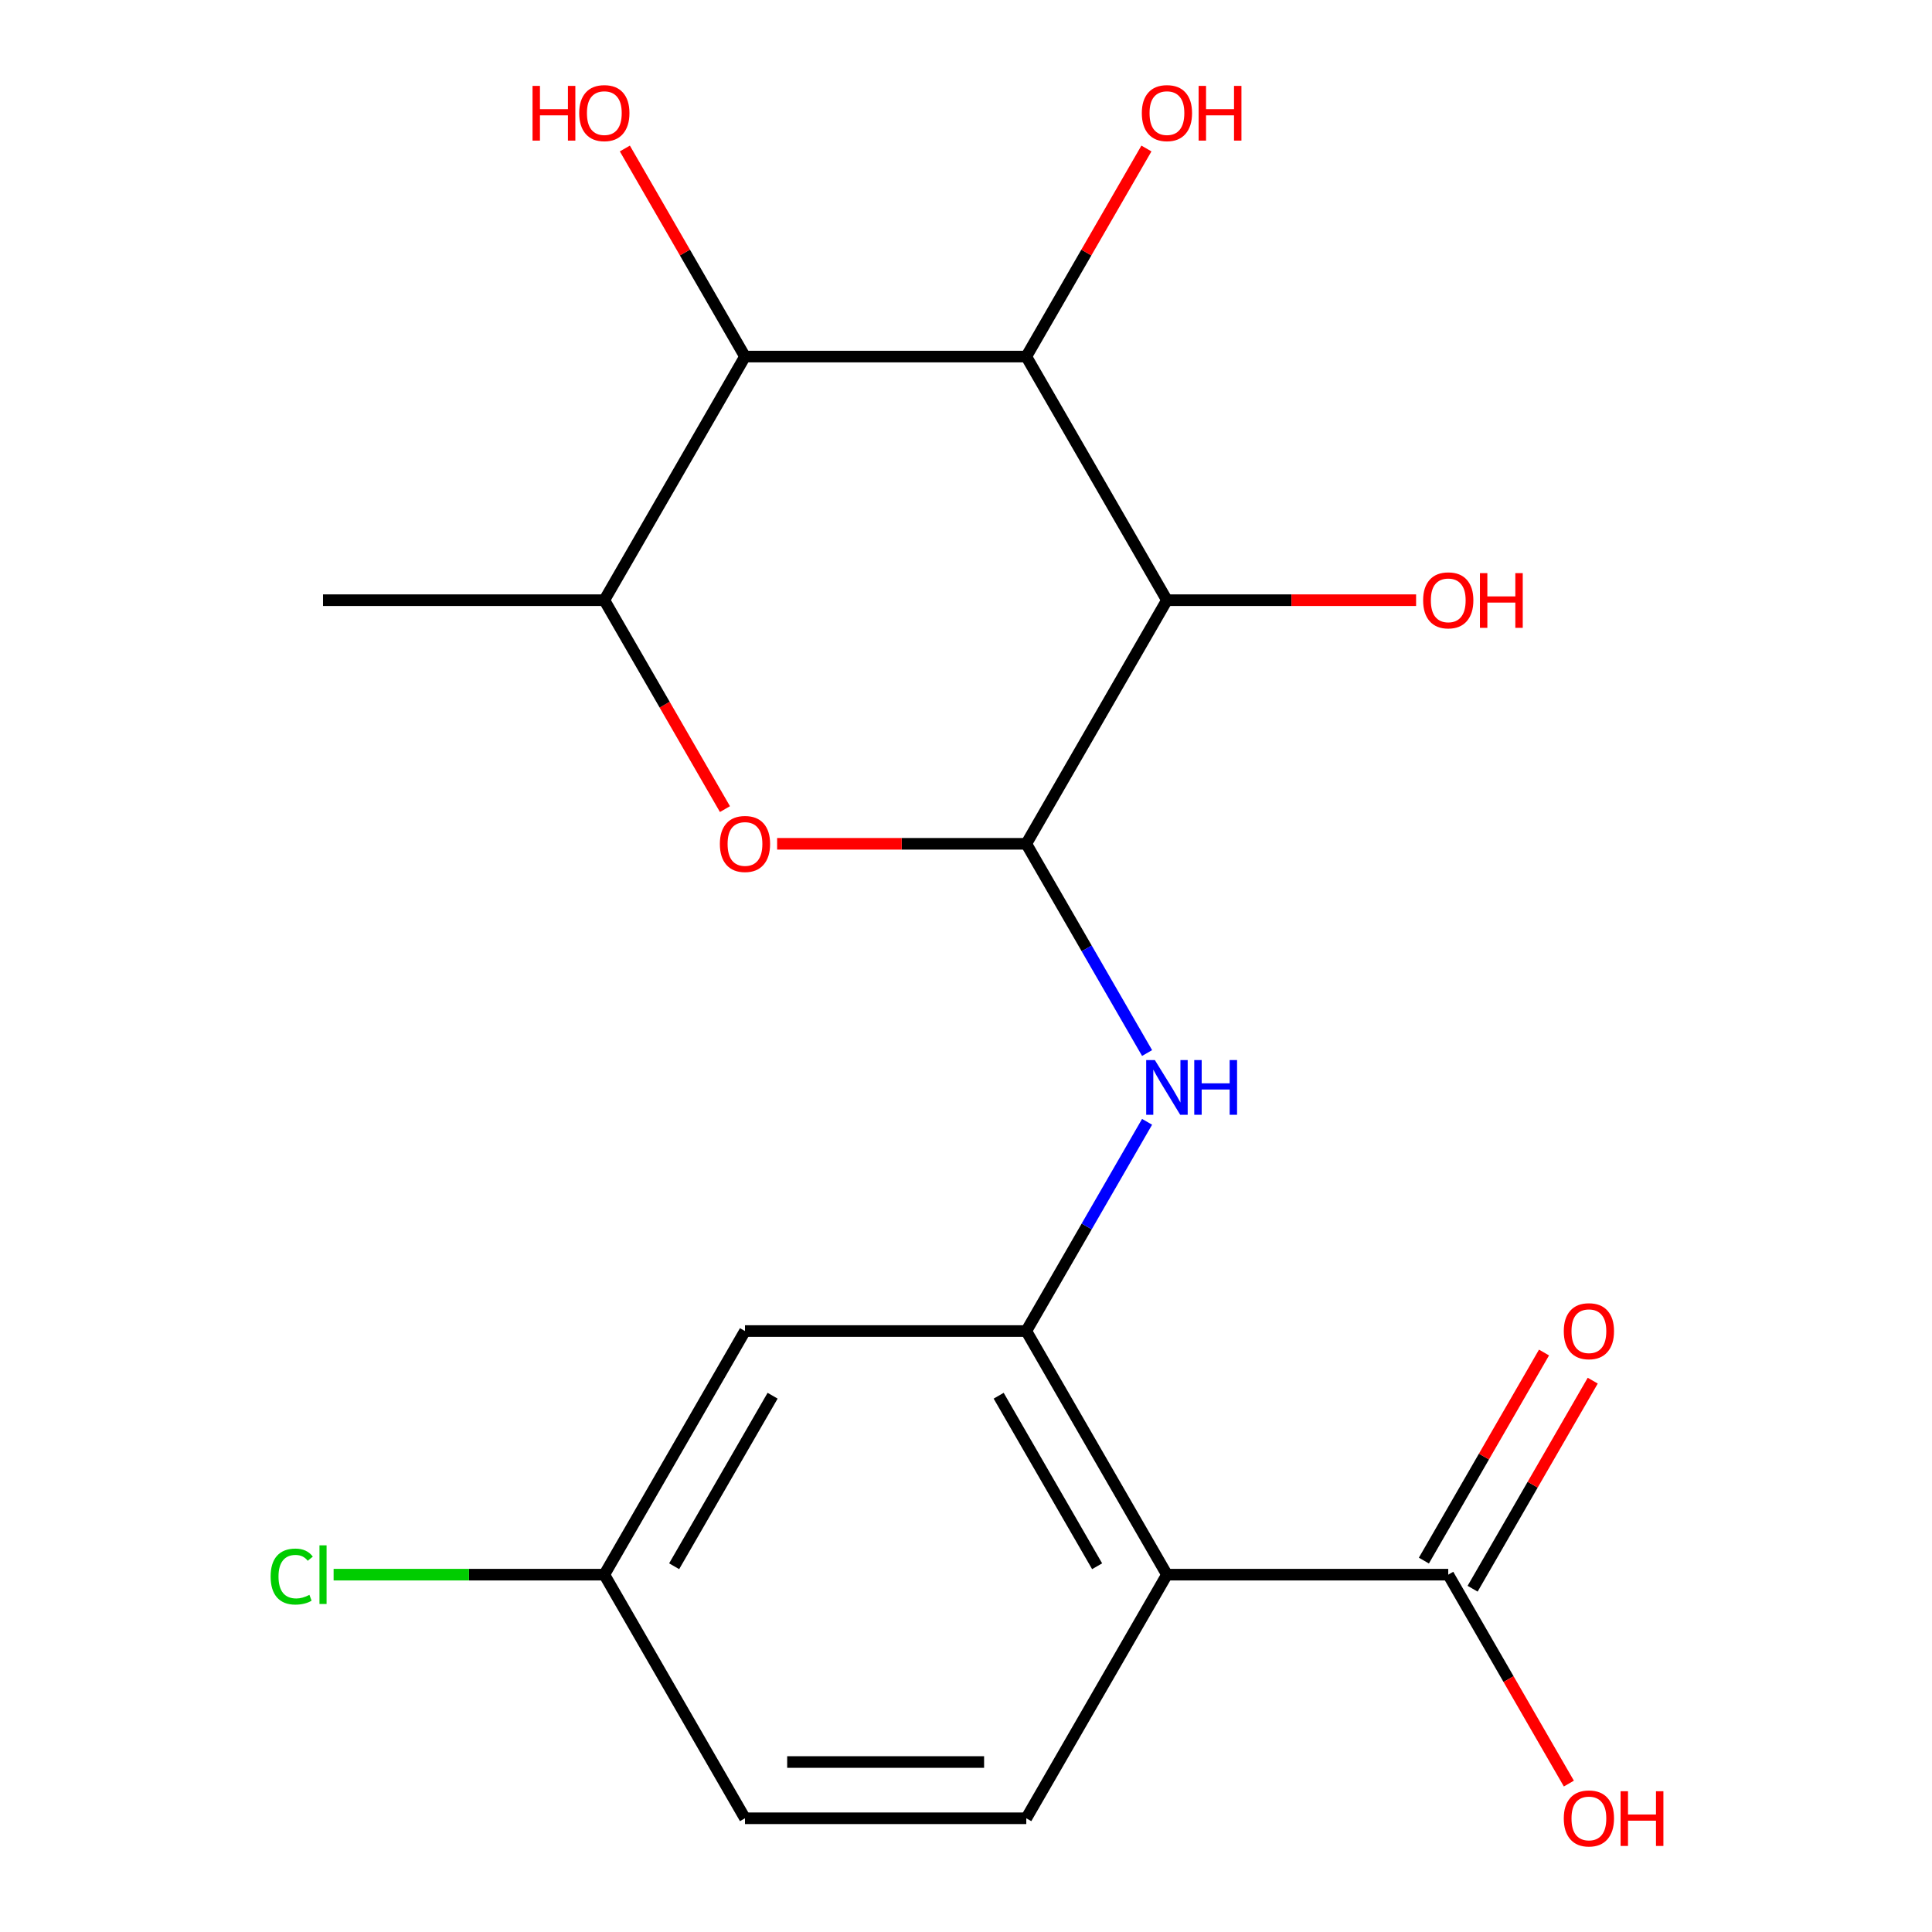 <?xml version='1.0' encoding='iso-8859-1'?>
<svg version='1.1' baseProfile='full'
              xmlns='http://www.w3.org/2000/svg'
                      xmlns:rdkit='http://www.rdkit.org/xml'
                      xmlns:xlink='http://www.w3.org/1999/xlink'
                  xml:space='preserve'
width='1000px' height='1000px' viewBox='0 0 1000 1000'>
<!-- END OF HEADER -->
<rect style='opacity:1.0;fill:#FFFFFF;stroke:none' width='1000' height='1000' x='0' y='0'> </rect>
<path class='bond-0' d='M 531.205,436.752 L 604.007,310.655' style='fill:none;fill-rule:evenodd;stroke:#000000;stroke-width:6px;stroke-linecap:butt;stroke-linejoin:miter;stroke-opacity:1' />
<path class='bond-4' d='M 531.205,436.752 L 466.723,436.752' style='fill:none;fill-rule:evenodd;stroke:#000000;stroke-width:6px;stroke-linecap:butt;stroke-linejoin:miter;stroke-opacity:1' />
<path class='bond-4' d='M 466.723,436.752 L 402.241,436.752' style='fill:none;fill-rule:evenodd;stroke:#FF0000;stroke-width:6px;stroke-linecap:butt;stroke-linejoin:miter;stroke-opacity:1' />
<path class='bond-6' d='M 531.205,436.752 L 562.468,490.9' style='fill:none;fill-rule:evenodd;stroke:#000000;stroke-width:6px;stroke-linecap:butt;stroke-linejoin:miter;stroke-opacity:1' />
<path class='bond-6' d='M 562.468,490.9 L 593.73,545.048' style='fill:none;fill-rule:evenodd;stroke:#0000FF;stroke-width:6px;stroke-linecap:butt;stroke-linejoin:miter;stroke-opacity:1' />
<path class='bond-1' d='M 604.007,310.655 L 531.205,184.559' style='fill:none;fill-rule:evenodd;stroke:#000000;stroke-width:6px;stroke-linecap:butt;stroke-linejoin:miter;stroke-opacity:1' />
<path class='bond-12' d='M 604.007,310.655 L 668.489,310.655' style='fill:none;fill-rule:evenodd;stroke:#000000;stroke-width:6px;stroke-linecap:butt;stroke-linejoin:miter;stroke-opacity:1' />
<path class='bond-12' d='M 668.489,310.655 L 732.971,310.655' style='fill:none;fill-rule:evenodd;stroke:#FF0000;stroke-width:6px;stroke-linecap:butt;stroke-linejoin:miter;stroke-opacity:1' />
<path class='bond-13' d='M 531.205,184.559 L 562.295,130.71' style='fill:none;fill-rule:evenodd;stroke:#000000;stroke-width:6px;stroke-linecap:butt;stroke-linejoin:miter;stroke-opacity:1' />
<path class='bond-13' d='M 562.295,130.71 L 593.384,76.862' style='fill:none;fill-rule:evenodd;stroke:#FF0000;stroke-width:6px;stroke-linecap:butt;stroke-linejoin:miter;stroke-opacity:1' />
<path class='bond-20' d='M 531.205,184.559 L 385.601,184.559' style='fill:none;fill-rule:evenodd;stroke:#000000;stroke-width:6px;stroke-linecap:butt;stroke-linejoin:miter;stroke-opacity:1' />
<path class='bond-2' d='M 604.007,815.042 L 531.205,688.945' style='fill:none;fill-rule:evenodd;stroke:#000000;stroke-width:6px;stroke-linecap:butt;stroke-linejoin:miter;stroke-opacity:1' />
<path class='bond-2' d='M 567.868,810.688 L 516.906,722.42' style='fill:none;fill-rule:evenodd;stroke:#000000;stroke-width:6px;stroke-linecap:butt;stroke-linejoin:miter;stroke-opacity:1' />
<path class='bond-8' d='M 604.007,815.042 L 749.611,815.042' style='fill:none;fill-rule:evenodd;stroke:#000000;stroke-width:6px;stroke-linecap:butt;stroke-linejoin:miter;stroke-opacity:1' />
<path class='bond-10' d='M 604.007,815.042 L 531.205,941.138' style='fill:none;fill-rule:evenodd;stroke:#000000;stroke-width:6px;stroke-linecap:butt;stroke-linejoin:miter;stroke-opacity:1' />
<path class='bond-3' d='M 531.205,688.945 L 562.468,634.797' style='fill:none;fill-rule:evenodd;stroke:#000000;stroke-width:6px;stroke-linecap:butt;stroke-linejoin:miter;stroke-opacity:1' />
<path class='bond-3' d='M 562.468,634.797 L 593.73,580.649' style='fill:none;fill-rule:evenodd;stroke:#0000FF;stroke-width:6px;stroke-linecap:butt;stroke-linejoin:miter;stroke-opacity:1' />
<path class='bond-9' d='M 531.205,688.945 L 385.601,688.945' style='fill:none;fill-rule:evenodd;stroke:#000000;stroke-width:6px;stroke-linecap:butt;stroke-linejoin:miter;stroke-opacity:1' />
<path class='bond-7' d='M 375.232,418.792 L 344.016,364.724' style='fill:none;fill-rule:evenodd;stroke:#FF0000;stroke-width:6px;stroke-linecap:butt;stroke-linejoin:miter;stroke-opacity:1' />
<path class='bond-7' d='M 344.016,364.724 L 312.799,310.655' style='fill:none;fill-rule:evenodd;stroke:#000000;stroke-width:6px;stroke-linecap:butt;stroke-linejoin:miter;stroke-opacity:1' />
<path class='bond-5' d='M 385.601,184.559 L 312.799,310.655' style='fill:none;fill-rule:evenodd;stroke:#000000;stroke-width:6px;stroke-linecap:butt;stroke-linejoin:miter;stroke-opacity:1' />
<path class='bond-15' d='M 385.601,184.559 L 354.512,130.71' style='fill:none;fill-rule:evenodd;stroke:#000000;stroke-width:6px;stroke-linecap:butt;stroke-linejoin:miter;stroke-opacity:1' />
<path class='bond-15' d='M 354.512,130.71 L 323.423,76.862' style='fill:none;fill-rule:evenodd;stroke:#FF0000;stroke-width:6px;stroke-linecap:butt;stroke-linejoin:miter;stroke-opacity:1' />
<path class='bond-19' d='M 312.799,310.655 L 167.196,310.655' style='fill:none;fill-rule:evenodd;stroke:#000000;stroke-width:6px;stroke-linecap:butt;stroke-linejoin:miter;stroke-opacity:1' />
<path class='bond-11' d='M 762.221,822.322 L 793.31,768.474' style='fill:none;fill-rule:evenodd;stroke:#000000;stroke-width:6px;stroke-linecap:butt;stroke-linejoin:miter;stroke-opacity:1' />
<path class='bond-11' d='M 793.31,768.474 L 824.399,714.625' style='fill:none;fill-rule:evenodd;stroke:#FF0000;stroke-width:6px;stroke-linecap:butt;stroke-linejoin:miter;stroke-opacity:1' />
<path class='bond-11' d='M 737.001,807.761 L 768.091,753.913' style='fill:none;fill-rule:evenodd;stroke:#000000;stroke-width:6px;stroke-linecap:butt;stroke-linejoin:miter;stroke-opacity:1' />
<path class='bond-11' d='M 768.091,753.913 L 799.18,700.065' style='fill:none;fill-rule:evenodd;stroke:#FF0000;stroke-width:6px;stroke-linecap:butt;stroke-linejoin:miter;stroke-opacity:1' />
<path class='bond-17' d='M 749.611,815.042 L 780.827,869.11' style='fill:none;fill-rule:evenodd;stroke:#000000;stroke-width:6px;stroke-linecap:butt;stroke-linejoin:miter;stroke-opacity:1' />
<path class='bond-17' d='M 780.827,869.11 L 812.044,923.178' style='fill:none;fill-rule:evenodd;stroke:#FF0000;stroke-width:6px;stroke-linecap:butt;stroke-linejoin:miter;stroke-opacity:1' />
<path class='bond-14' d='M 385.601,688.945 L 312.799,815.042' style='fill:none;fill-rule:evenodd;stroke:#000000;stroke-width:6px;stroke-linecap:butt;stroke-linejoin:miter;stroke-opacity:1' />
<path class='bond-14' d='M 399.9,722.42 L 348.939,810.688' style='fill:none;fill-rule:evenodd;stroke:#000000;stroke-width:6px;stroke-linecap:butt;stroke-linejoin:miter;stroke-opacity:1' />
<path class='bond-21' d='M 531.205,941.138 L 385.601,941.138' style='fill:none;fill-rule:evenodd;stroke:#000000;stroke-width:6px;stroke-linecap:butt;stroke-linejoin:miter;stroke-opacity:1' />
<path class='bond-21' d='M 509.365,912.018 L 407.442,912.018' style='fill:none;fill-rule:evenodd;stroke:#000000;stroke-width:6px;stroke-linecap:butt;stroke-linejoin:miter;stroke-opacity:1' />
<path class='bond-16' d='M 312.799,815.042 L 385.601,941.138' style='fill:none;fill-rule:evenodd;stroke:#000000;stroke-width:6px;stroke-linecap:butt;stroke-linejoin:miter;stroke-opacity:1' />
<path class='bond-18' d='M 312.799,815.042 L 242.738,815.042' style='fill:none;fill-rule:evenodd;stroke:#000000;stroke-width:6px;stroke-linecap:butt;stroke-linejoin:miter;stroke-opacity:1' />
<path class='bond-18' d='M 242.738,815.042 L 172.676,815.042' style='fill:none;fill-rule:evenodd;stroke:#00CC00;stroke-width:6px;stroke-linecap:butt;stroke-linejoin:miter;stroke-opacity:1' />
<path  class='atom-5' d='M 372.601 436.832
Q 372.601 430.032, 375.961 426.232
Q 379.321 422.432, 385.601 422.432
Q 391.881 422.432, 395.241 426.232
Q 398.601 430.032, 398.601 436.832
Q 398.601 443.712, 395.201 447.632
Q 391.801 451.512, 385.601 451.512
Q 379.361 451.512, 375.961 447.632
Q 372.601 443.752, 372.601 436.832
M 385.601 448.312
Q 389.921 448.312, 392.241 445.432
Q 394.601 442.512, 394.601 436.832
Q 394.601 431.272, 392.241 428.472
Q 389.921 425.632, 385.601 425.632
Q 381.281 425.632, 378.921 428.432
Q 376.601 431.232, 376.601 436.832
Q 376.601 442.552, 378.921 445.432
Q 381.281 448.312, 385.601 448.312
' fill='#FF0000'/>
<path  class='atom-7' d='M 597.747 548.688
L 607.027 563.688
Q 607.947 565.168, 609.427 567.848
Q 610.907 570.528, 610.987 570.688
L 610.987 548.688
L 614.747 548.688
L 614.747 577.008
L 610.867 577.008
L 600.907 560.608
Q 599.747 558.688, 598.507 556.488
Q 597.307 554.288, 596.947 553.608
L 596.947 577.008
L 593.267 577.008
L 593.267 548.688
L 597.747 548.688
' fill='#0000FF'/>
<path  class='atom-7' d='M 618.147 548.688
L 621.987 548.688
L 621.987 560.728
L 636.467 560.728
L 636.467 548.688
L 640.307 548.688
L 640.307 577.008
L 636.467 577.008
L 636.467 563.928
L 621.987 563.928
L 621.987 577.008
L 618.147 577.008
L 618.147 548.688
' fill='#0000FF'/>
<path  class='atom-12' d='M 809.413 689.025
Q 809.413 682.225, 812.773 678.425
Q 816.133 674.625, 822.413 674.625
Q 828.693 674.625, 832.053 678.425
Q 835.413 682.225, 835.413 689.025
Q 835.413 695.905, 832.013 699.825
Q 828.613 703.705, 822.413 703.705
Q 816.173 703.705, 812.773 699.825
Q 809.413 695.945, 809.413 689.025
M 822.413 700.505
Q 826.733 700.505, 829.053 697.625
Q 831.413 694.705, 831.413 689.025
Q 831.413 683.465, 829.053 680.665
Q 826.733 677.825, 822.413 677.825
Q 818.093 677.825, 815.733 680.625
Q 813.413 683.425, 813.413 689.025
Q 813.413 694.745, 815.733 697.625
Q 818.093 700.505, 822.413 700.505
' fill='#FF0000'/>
<path  class='atom-13' d='M 736.611 310.735
Q 736.611 303.935, 739.971 300.135
Q 743.331 296.335, 749.611 296.335
Q 755.891 296.335, 759.251 300.135
Q 762.611 303.935, 762.611 310.735
Q 762.611 317.615, 759.211 321.535
Q 755.811 325.415, 749.611 325.415
Q 743.371 325.415, 739.971 321.535
Q 736.611 317.655, 736.611 310.735
M 749.611 322.215
Q 753.931 322.215, 756.251 319.335
Q 758.611 316.415, 758.611 310.735
Q 758.611 305.175, 756.251 302.375
Q 753.931 299.535, 749.611 299.535
Q 745.291 299.535, 742.931 302.335
Q 740.611 305.135, 740.611 310.735
Q 740.611 316.455, 742.931 319.335
Q 745.291 322.215, 749.611 322.215
' fill='#FF0000'/>
<path  class='atom-13' d='M 766.011 296.655
L 769.851 296.655
L 769.851 308.695
L 784.331 308.695
L 784.331 296.655
L 788.171 296.655
L 788.171 324.975
L 784.331 324.975
L 784.331 311.895
L 769.851 311.895
L 769.851 324.975
L 766.011 324.975
L 766.011 296.655
' fill='#FF0000'/>
<path  class='atom-14' d='M 591.007 58.542
Q 591.007 51.742, 594.367 47.942
Q 597.727 44.142, 604.007 44.142
Q 610.287 44.142, 613.647 47.942
Q 617.007 51.742, 617.007 58.542
Q 617.007 65.422, 613.607 69.342
Q 610.207 73.222, 604.007 73.222
Q 597.767 73.222, 594.367 69.342
Q 591.007 65.462, 591.007 58.542
M 604.007 70.022
Q 608.327 70.022, 610.647 67.142
Q 613.007 64.222, 613.007 58.542
Q 613.007 52.982, 610.647 50.182
Q 608.327 47.342, 604.007 47.342
Q 599.687 47.342, 597.327 50.142
Q 595.007 52.942, 595.007 58.542
Q 595.007 64.262, 597.327 67.142
Q 599.687 70.022, 604.007 70.022
' fill='#FF0000'/>
<path  class='atom-14' d='M 620.407 44.462
L 624.247 44.462
L 624.247 56.502
L 638.727 56.502
L 638.727 44.462
L 642.567 44.462
L 642.567 72.782
L 638.727 72.782
L 638.727 59.702
L 624.247 59.702
L 624.247 72.782
L 620.407 72.782
L 620.407 44.462
' fill='#FF0000'/>
<path  class='atom-16' d='M 275.639 44.462
L 279.479 44.462
L 279.479 56.502
L 293.959 56.502
L 293.959 44.462
L 297.799 44.462
L 297.799 72.782
L 293.959 72.782
L 293.959 59.702
L 279.479 59.702
L 279.479 72.782
L 275.639 72.782
L 275.639 44.462
' fill='#FF0000'/>
<path  class='atom-16' d='M 299.799 58.542
Q 299.799 51.742, 303.159 47.942
Q 306.519 44.142, 312.799 44.142
Q 319.079 44.142, 322.439 47.942
Q 325.799 51.742, 325.799 58.542
Q 325.799 65.422, 322.399 69.342
Q 318.999 73.222, 312.799 73.222
Q 306.559 73.222, 303.159 69.342
Q 299.799 65.462, 299.799 58.542
M 312.799 70.022
Q 317.119 70.022, 319.439 67.142
Q 321.799 64.222, 321.799 58.542
Q 321.799 52.982, 319.439 50.182
Q 317.119 47.342, 312.799 47.342
Q 308.479 47.342, 306.119 50.142
Q 303.799 52.942, 303.799 58.542
Q 303.799 64.262, 306.119 67.142
Q 308.479 70.022, 312.799 70.022
' fill='#FF0000'/>
<path  class='atom-18' d='M 809.413 941.218
Q 809.413 934.418, 812.773 930.618
Q 816.133 926.818, 822.413 926.818
Q 828.693 926.818, 832.053 930.618
Q 835.413 934.418, 835.413 941.218
Q 835.413 948.098, 832.013 952.018
Q 828.613 955.898, 822.413 955.898
Q 816.173 955.898, 812.773 952.018
Q 809.413 948.138, 809.413 941.218
M 822.413 952.698
Q 826.733 952.698, 829.053 949.818
Q 831.413 946.898, 831.413 941.218
Q 831.413 935.658, 829.053 932.858
Q 826.733 930.018, 822.413 930.018
Q 818.093 930.018, 815.733 932.818
Q 813.413 935.618, 813.413 941.218
Q 813.413 946.938, 815.733 949.818
Q 818.093 952.698, 822.413 952.698
' fill='#FF0000'/>
<path  class='atom-18' d='M 838.813 927.138
L 842.653 927.138
L 842.653 939.178
L 857.133 939.178
L 857.133 927.138
L 860.973 927.138
L 860.973 955.458
L 857.133 955.458
L 857.133 942.378
L 842.653 942.378
L 842.653 955.458
L 838.813 955.458
L 838.813 927.138
' fill='#FF0000'/>
<path  class='atom-19' d='M 140.076 816.022
Q 140.076 808.982, 143.356 805.302
Q 146.676 801.582, 152.956 801.582
Q 158.796 801.582, 161.916 805.702
L 159.276 807.862
Q 156.996 804.862, 152.956 804.862
Q 148.676 804.862, 146.396 807.742
Q 144.156 810.582, 144.156 816.022
Q 144.156 821.622, 146.476 824.502
Q 148.836 827.382, 153.396 827.382
Q 156.516 827.382, 160.156 825.502
L 161.276 828.502
Q 159.796 829.462, 157.556 830.022
Q 155.316 830.582, 152.836 830.582
Q 146.676 830.582, 143.356 826.822
Q 140.076 823.062, 140.076 816.022
' fill='#00CC00'/>
<path  class='atom-19' d='M 165.356 799.862
L 169.036 799.862
L 169.036 830.222
L 165.356 830.222
L 165.356 799.862
' fill='#00CC00'/>
</svg>
